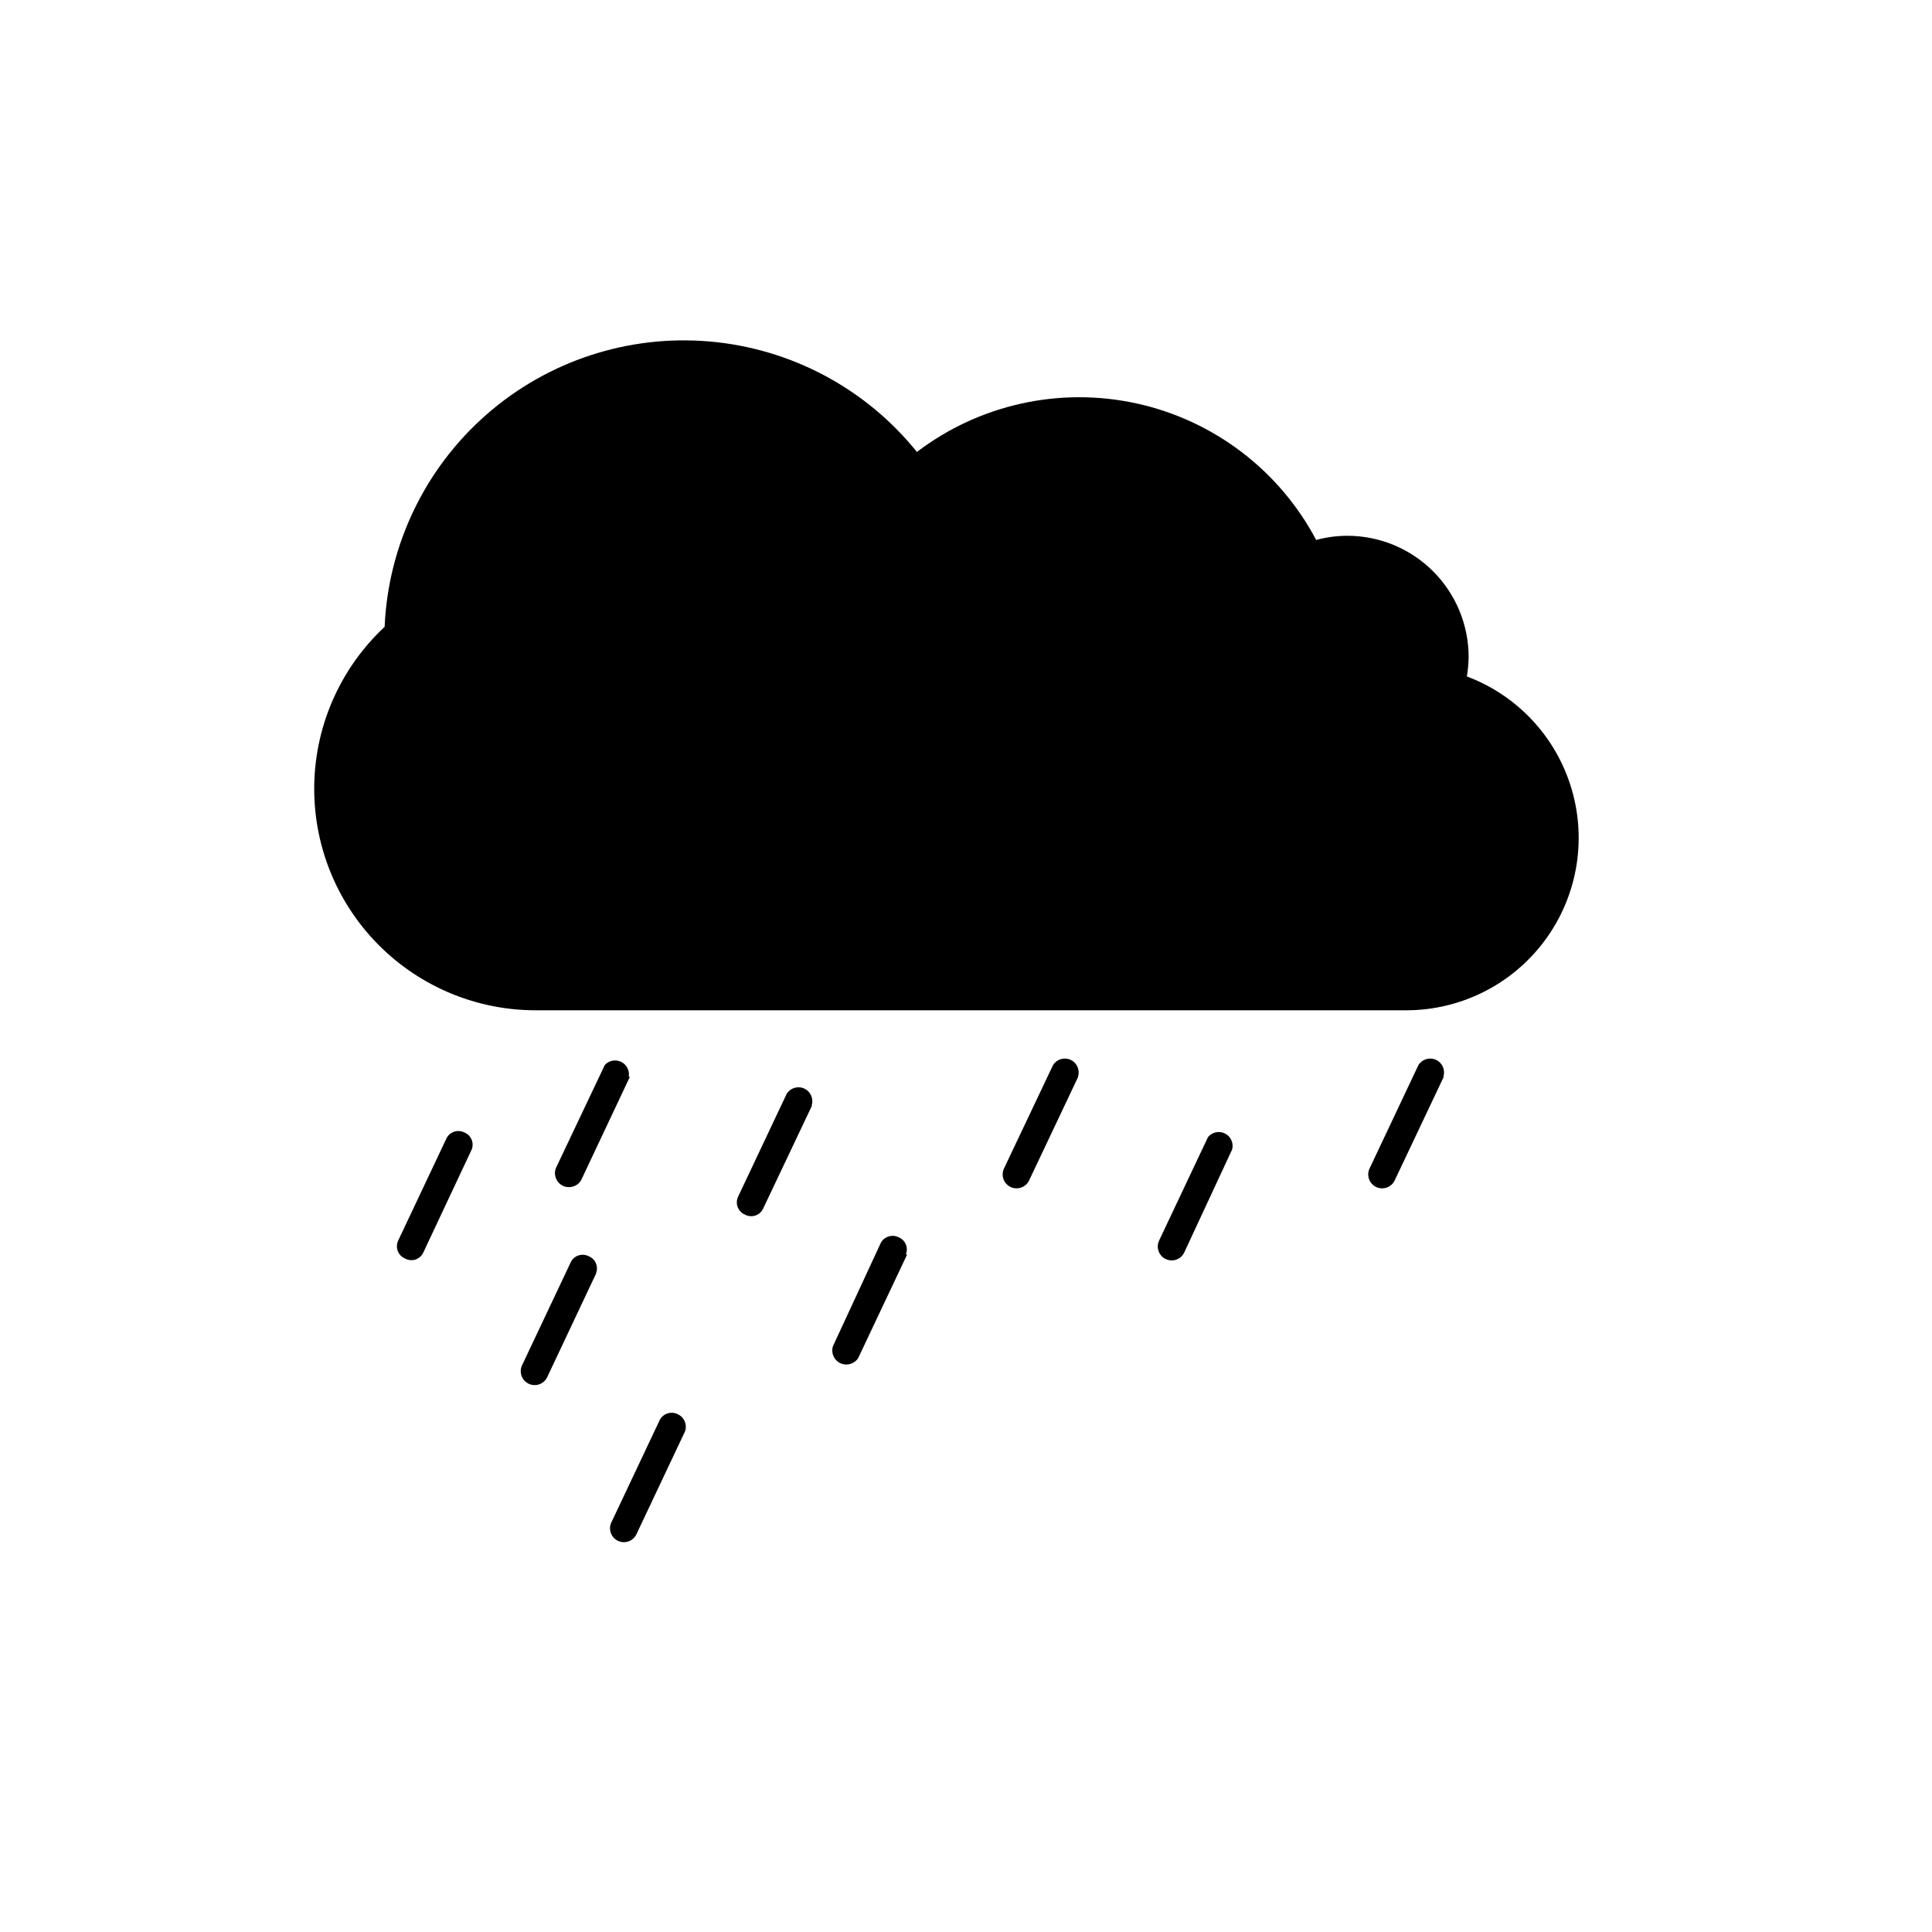 <?xml version="1.0" encoding="UTF-8"?>
<!-- Uploaded to: SVG Repo, www.svgrepo.com, Generator: SVG Repo Mixer Tools -->
<svg fill="#000000" width="800px" height="800px" version="1.1" viewBox="144 144 512 512" xmlns="http://www.w3.org/2000/svg">
 <g>
  <path d="m532.75 323.17c0.273-1.668 0.426-3.352 0.453-5.039 0-8.523-3.387-16.699-9.414-22.727-6.031-6.031-14.207-9.414-22.73-9.414-2.789 0.004-5.57 0.375-8.262 1.105-9.754-18.441-27.125-31.664-47.5-36.156s-41.695 0.199-58.301 12.832c-13.57-16.848-33.43-27.422-54.984-29.277-21.551-1.855-42.926 5.168-59.176 19.445-16.254 14.277-25.969 34.57-26.906 56.18-11.582 10.801-18.305 25.82-18.648 41.652s5.723 31.133 16.824 42.422c11.102 11.293 26.293 17.621 42.129 17.547h230.44c14.383-0.004 27.926-6.777 36.555-18.285s11.336-26.406 7.305-40.211c-4.027-13.809-14.324-24.914-27.785-29.973z"/>
  <path d="m269.01 448.62c0.691-1.77-0.16-3.762-1.914-4.484-1.676-0.875-3.738-0.273-4.688 1.359l-12.949 27.406h0.004c-0.367 0.871-0.371 1.848-0.012 2.719 0.359 0.871 1.055 1.562 1.926 1.918 0.82 0.441 1.785 0.535 2.672 0.262 0.891-0.273 1.637-0.895 2.062-1.723z"/>
  <path d="m301.96 481.41c0.691-1.766-0.16-3.762-1.914-4.484-1.676-0.875-3.738-0.273-4.688 1.359l-12.996 27.508c-0.422 0.883-0.477 1.895-0.148 2.816 0.324 0.922 1.004 1.676 1.887 2.098 1.836 0.875 4.035 0.098 4.91-1.738l12.949-27.457z"/>
  <path d="m325.54 523.33c0.641-1.781-0.191-3.754-1.914-4.535-1.703-0.871-3.789-0.25-4.734 1.41l-12.949 27.406c-0.75 1.816 0.059 3.898 1.836 4.734 1.777 0.836 3.894 0.125 4.812-1.609z"/>
  <path d="m310.62 429.37c0.297-1.617-0.52-3.234-1.992-3.961-1.477-0.723-3.254-0.383-4.356 0.836l-13 27.406h0.004c-0.629 1.801 0.199 3.785 1.922 4.602 1.723 0.816 3.785 0.199 4.777-1.426l12.949-27.457z"/>
  <path d="m384.08 476.38c0.691-1.766-0.16-3.762-1.914-4.484-1.676-0.848-3.723-0.25-4.688 1.363l-12.746 27.508c-0.562 1.785 0.285 3.711 1.98 4.5 1.695 0.789 3.719 0.203 4.723-1.379l12.949-27.406z"/>
  <path d="m359.09 436.98c0.586-1.762-0.238-3.688-1.918-4.484-1.68-0.793-3.691-0.211-4.684 1.363l-12.945 27.406c-0.367 0.867-0.371 1.848-0.012 2.719 0.359 0.867 1.051 1.559 1.926 1.918 0.824 0.438 1.793 0.523 2.684 0.238 0.891-0.285 1.633-0.914 2.051-1.75l13-27.406z"/>
  <path d="m429.67 429.37c0.586-1.766-0.234-3.691-1.914-4.484-1.684-0.797-3.691-0.211-4.684 1.359l-13 27.406c-0.422 0.883-0.473 1.898-0.148 2.816 0.328 0.922 1.004 1.676 1.887 2.098 1.836 0.875 4.035 0.098 4.914-1.738l13-27.457z"/>
  <path d="m470.53 448.62c0.445-1.672-0.34-3.43-1.879-4.219-1.539-0.785-3.422-0.395-4.519 0.941l-12.949 27.406 0.004 0.004c-0.422 0.879-0.477 1.895-0.148 2.816 0.324 0.918 1.004 1.672 1.883 2.094 1.84 0.879 4.039 0.098 4.914-1.738z"/>
  <path d="m526.5 429.37c0.586-1.766-0.234-3.691-1.914-4.484-1.684-0.797-3.691-0.211-4.684 1.359l-12.949 27.406c-0.422 0.883-0.473 1.898-0.148 2.816 0.328 0.922 1.004 1.676 1.887 2.098 1.836 0.875 4.035 0.098 4.914-1.738l13-27.457z"/>
 </g>
</svg>